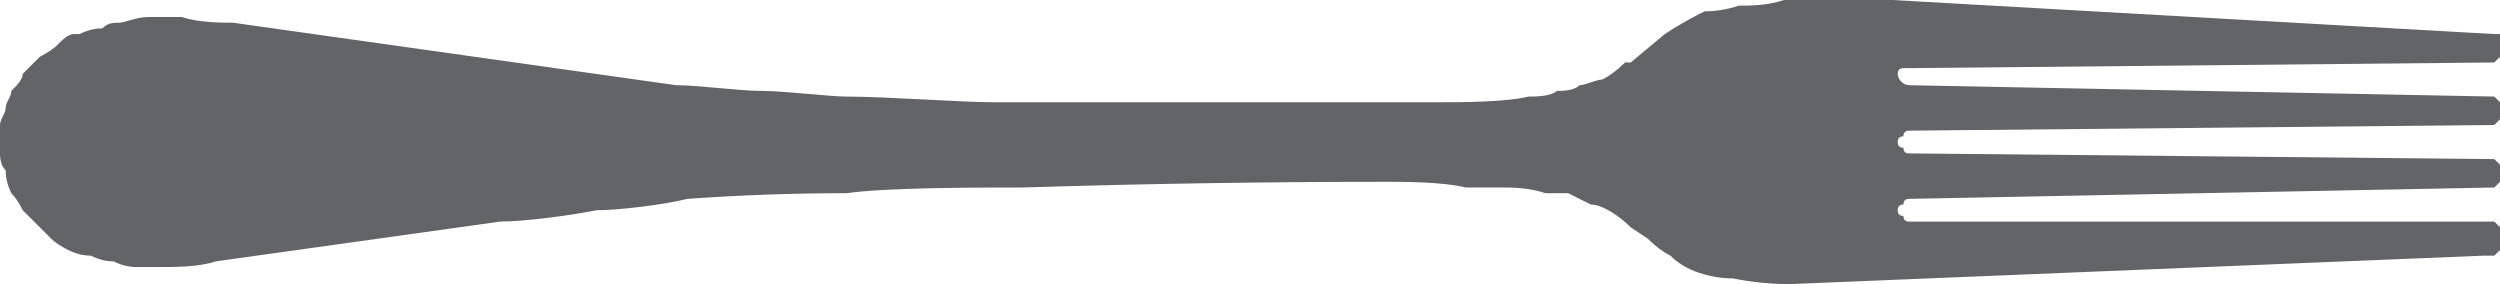 <?xml version="1.0" encoding="UTF-8"?>
<svg xmlns="http://www.w3.org/2000/svg" version="1.2" viewBox="0 0 44 5" width="44" height="5">
  <title>image</title>
  <style>
		.s0 { fill: #636467 } 
	</style>
  <path class="s0" d="m33.6 3.9h10.3l0.1 0.1v0.4l-0.1 0.1h-0.2l-12.2 0.5q-0.5 0-1-0.1-0.3 0-0.6-0.1-0.3-0.1-0.5-0.3-0.2-0.1-0.4-0.3l-0.3-0.2c-0.2-0.2-0.5-0.4-0.7-0.4q-0.2-0.1-0.4-0.2-0.2 0-0.4 0-0.3-0.1-0.7-0.1c-0.1 0-0.5 0-0.7 0v-0.1 0.1c-0.4-0.1-1.1-0.1-1.4-0.1q-3.2 0-6.4 0.1c-0.8 0-2.4 0-3.1 0.1q-1.4 0-2.8 0.1c-0.4 0.1-1.2 0.2-1.6 0.2-0.5 0.1-1.3 0.2-1.7 0.2l-5 0.7c-0.3 0.1-0.7 0.1-1 0.1h-0.1c-0.1 0-0.2 0-0.3 0q-0.2 0-0.4-0.1-0.2 0-0.4-0.1-0.2 0-0.4-0.1-0.2-0.1-0.3-0.2 0 0 0 0-0.2-0.2-0.3-0.3l-0.2-0.2q-0.1-0.2-0.2-0.3 0 0 0 0-0.1-0.2-0.1-0.4-0.1-0.1-0.1-0.3v-0.1-0.1c0-0.1 0-0.2 0-0.3 0-0.1 0.1-0.2 0.1-0.3 0-0.1 0.1-0.2 0.1-0.3 0.1-0.1 0.2-0.2 0.2-0.3q0.2-0.2 0.3-0.3c0 0 0.2-0.1 0.3-0.2 0.1-0.1 0.2-0.2 0.3-0.2h0.1q0.2-0.1 0.4-0.1c0.1-0.1 0.2-0.1 0.3-0.1 0.1 0 0.3-0.1 0.5-0.1h0.1c0.2 0 0.4 0 0.5 0 0.3 0.1 0.7 0.1 0.9 0.1l7.8 1.1c0.4 0 1.1 0.1 1.5 0.1 0.4 0 1.2 0.1 1.5 0.1 0.7 0 2 0.1 2.6 0.1 0.9 0 2.7 0 3.6 0 1.1 0 3.1 0 4.1 0h0.1c0.4 0 1.2 0 1.6-0.1 0.1 0 0.4 0 0.5-0.1 0.1 0 0.3 0 0.4-0.1 0.1 0 0.3-0.1 0.4-0.1q0.2-0.1 0.4-0.3h0.1l0.6-0.5q0.3-0.2 0.7-0.4 0.3 0 0.6-0.1c0.2 0 0.5 0 0.8-0.1q0.5 0 1 0h0.1c0.2 0 0.6 0 0.8 0l10.6 0.6h0.1v0.1 0.3l-0.1 0.1-10.3 0.1q0 0-0.1 0 0 0 0 0-0.1 0-0.1 0.1 0 0 0 0c0 0.1 0.1 0.2 0.2 0.2l10.3 0.2 0.1 0.1v0.3l-0.1 0.1-10.3 0.1q-0.1 0-0.1 0.1-0.1 0-0.1 0.1 0 0.1 0.1 0.1 0 0.1 0.1 0.1l10.3 0.1 0.1 0.1v0.3l-0.1 0.1-10.3 0.2q-0.1 0-0.1 0.1-0.1 0-0.1 0.1 0 0.1 0.1 0.1 0 0.1 0.1 0.1z"></path>
</svg>
